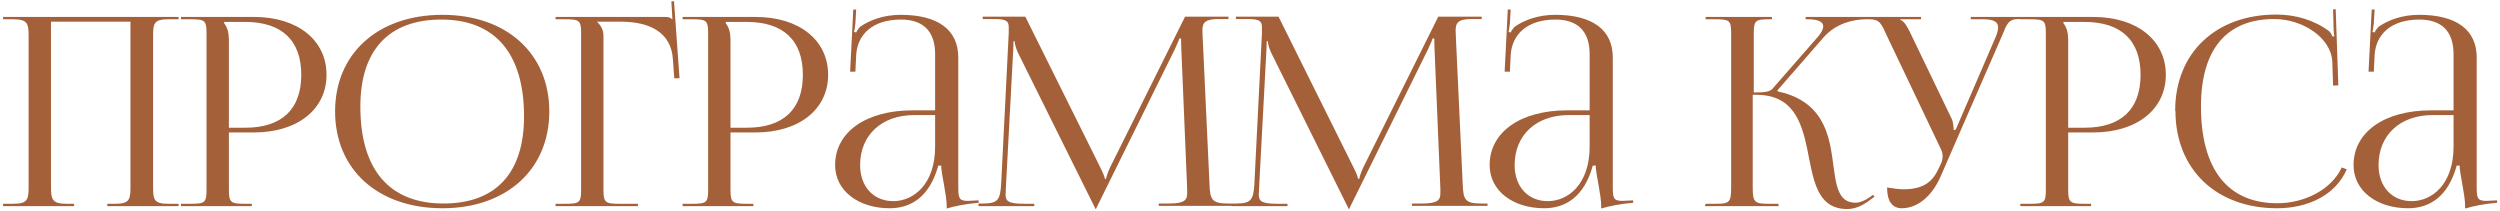 <?xml version="1.0" encoding="UTF-8"?> <svg xmlns="http://www.w3.org/2000/svg" width="570" height="48" viewBox="0 0 570 48" fill="none"> <path d="M0.704 47V46.46H2.984C6.164 46.46 6.524 45.62 6.524 42.74V8.12C6.524 5.24 6.164 4.4 2.984 4.4H0.704V3.86H40.724V4.4H38.384C35.204 4.4 34.904 5.24 34.904 8.12V42.74C34.904 45.62 35.204 46.46 38.384 46.46H40.724V47H24.464V46.46H26.264C29.384 46.46 29.744 45.62 29.744 42.74V4.94H11.624V42.74C11.624 45.62 12.044 46.46 15.224 46.46H16.904V47H0.704ZM51.108 5V5.3C51.888 6.26 52.188 7.64 52.188 9.02V29.12H55.908C64.248 29.12 68.688 24.92 68.688 17.06C68.688 9.2 64.248 5 55.908 5H51.108ZM41.268 47V46.46H43.548C46.728 46.46 47.088 46.16 47.088 43.28V7.58C47.088 4.7 46.728 4.4 43.548 4.4H41.268V3.86H57.888C67.848 3.86 74.448 9.14 74.448 17.06C74.448 24.92 67.848 30.2 57.888 30.2H52.188V43.28C52.188 46.16 52.608 46.46 55.788 46.46H57.408V47H41.268ZM100.881 47.48C86.181 47.48 76.401 38.66 76.401 25.4C76.401 12.2 86.181 3.38 100.881 3.38C115.461 3.38 125.241 12.2 125.241 25.4C125.241 38.66 115.461 47.48 100.881 47.48ZM101.121 46.4C113.061 46.4 119.481 39.44 119.481 26.54C119.481 12.2 112.881 4.46 100.641 4.46C88.641 4.46 82.161 11.42 82.161 24.32C82.161 38.66 88.761 46.4 101.121 46.4ZM126.671 47V46.46H128.951C132.131 46.46 132.491 46.16 132.491 43.28V7.58C132.491 4.7 132.131 4.4 128.951 4.4H126.671V3.86H151.451C152.531 3.86 152.771 3.98 153.251 4.4H153.311L153.071 0.32L153.671 0.26L154.931 17.84H153.731L153.431 13.64C153.071 7.16 147.851 4.94 141.491 4.94H136.151V5C136.931 5.72 137.591 6.8 137.591 8.12V43.28C137.591 46.16 138.011 46.46 141.191 46.46H145.451V47H126.671ZM165.473 5V5.3C166.253 6.26 166.553 7.64 166.553 9.02V29.12H170.273C178.613 29.12 183.053 24.92 183.053 17.06C183.053 9.2 178.613 5 170.273 5H165.473ZM155.633 47V46.46H157.913C161.093 46.46 161.453 46.16 161.453 43.28V7.58C161.453 4.7 161.093 4.4 157.913 4.4H155.633V3.86H172.253C182.213 3.86 188.813 9.14 188.813 17.06C188.813 24.92 182.213 30.2 172.253 30.2H166.553V43.28C166.553 46.16 166.973 46.46 170.153 46.46H171.773V47H155.633ZM213.207 25.16V12.32C213.207 7.16 210.507 4.46 205.407 4.46C198.867 4.46 195.447 7.94 195.207 12.62L195.027 16.34H193.827L194.547 2.18H195.207L195.027 5.36C194.907 6.2 194.847 6.86 194.727 7.28L195.207 7.4C195.267 7.22 195.807 6.32 196.227 6.02C198.267 4.64 201.387 3.38 205.347 3.38C213.867 3.38 218.487 6.8 218.487 13.1V42.74C218.487 45.14 218.667 45.8 220.647 45.8C221.067 45.8 221.487 45.74 221.967 45.74L223.107 45.68L223.167 46.22C219.927 46.52 217.707 47 215.847 47.54V47.06C215.847 44.36 214.647 39.86 214.587 37.76H213.927C211.947 44.96 207.627 47.48 202.827 47.48C195.747 47.48 190.407 43.52 190.407 37.64C190.407 30.14 197.427 25.16 208.047 25.16H213.207ZM213.207 26.24H208.407C201.027 26.24 196.107 30.8 196.107 37.64C196.107 42.56 199.167 45.86 203.667 45.86C208.287 45.86 213.207 42.02 213.207 33.44V26.24ZM223.093 47V46.4H224.173C227.533 46.4 228.013 45.5 228.253 42.14L229.993 7.52V6.26C229.993 4.88 229.573 4.34 226.693 4.34H224.053V3.8H233.773L250.873 38.18C251.473 39.38 251.893 40.4 251.893 40.76H252.193C252.193 40.4 252.673 39.08 253.093 38.18L270.193 3.8H280.093V4.34H277.873C274.633 4.34 274.153 5.24 274.153 6.98C274.153 7.46 274.213 8 274.213 8.6L275.773 42.14C275.893 45.56 276.373 46.4 279.973 46.4H281.413V46.94H264.193V46.4H266.593C270.193 46.4 270.673 45.5 270.673 44.06V43.04L269.353 11.42C269.293 10.34 269.293 9.44 269.293 8.78H268.873C268.873 8.96 268.453 9.98 267.853 11.24L250.093 47.18L249.913 47.6H249.733L249.553 47.18L232.033 11.9C231.493 10.7 231.313 9.56 231.313 9.38H231.073C231.073 9.92 231.073 10.34 231.013 11.42L229.333 42.92C229.333 43.46 229.273 43.94 229.273 44.36C229.273 45.8 229.813 46.46 233.473 46.46H235.813V47H223.093ZM280.825 47V46.4H281.905C285.265 46.4 285.745 45.5 285.985 42.14L287.725 7.52V6.26C287.725 4.88 287.305 4.34 284.425 4.34H281.785V3.8H291.505L308.605 38.18C309.205 39.38 309.625 40.4 309.625 40.76H309.925C309.925 40.4 310.405 39.08 310.825 38.18L327.925 3.8H337.825V4.34H335.605C332.365 4.34 331.885 5.24 331.885 6.98C331.885 7.46 331.945 8 331.945 8.6L333.505 42.14C333.625 45.56 334.105 46.4 337.705 46.4H339.145V46.94H321.925V46.4H324.325C327.925 46.4 328.405 45.5 328.405 44.06V43.04L327.085 11.42C327.025 10.34 327.025 9.44 327.025 8.78H326.605C326.605 8.96 326.185 9.98 325.585 11.24L307.825 47.18L307.645 47.6H307.465L307.285 47.18L289.765 11.9C289.225 10.7 289.045 9.56 289.045 9.38H288.805C288.805 9.92 288.805 10.34 288.745 11.42L287.065 42.92C287.065 43.46 287.005 43.94 287.005 44.36C287.005 45.8 287.545 46.46 291.205 46.46H293.545V47H280.825ZM362.436 25.16V12.32C362.436 7.16 359.736 4.46 354.636 4.46C348.096 4.46 344.676 7.94 344.436 12.62L344.256 16.34H343.056L343.776 2.18H344.436L344.256 5.36C344.136 6.2 344.076 6.86 343.956 7.28L344.436 7.4C344.496 7.22 345.036 6.32 345.456 6.02C347.496 4.64 350.616 3.38 354.576 3.38C363.096 3.38 367.716 6.8 367.716 13.1V42.74C367.716 45.14 367.896 45.8 369.876 45.8C370.296 45.8 370.716 45.74 371.196 45.74L372.336 45.68L372.396 46.22C369.156 46.52 366.936 47 365.076 47.54V47.06C365.076 44.36 363.876 39.86 363.816 37.76H363.156C361.176 44.96 356.856 47.48 352.056 47.48C344.976 47.48 339.636 43.52 339.636 37.64C339.636 30.14 346.656 25.16 357.276 25.16H362.436ZM362.436 26.24H357.636C350.256 26.24 345.336 30.8 345.336 37.64C345.336 42.56 348.396 45.86 352.896 45.86C357.516 45.86 362.436 42.02 362.436 33.44V26.24ZM388.7 47L388.88 46.46H391.22C394.34 46.46 394.7 46.1 394.7 42.74V7.58C394.7 4.7 394.34 4.4 391.22 4.4H388.88V3.86H404V4.4H403.4C400.22 4.4 399.86 4.7 399.86 7.58V21.08C402.2 21.08 403.52 20.96 404.12 20.24L414.56 8.3C415.34 7.34 415.7 6.62 415.7 6.02C415.7 4.88 414.32 4.4 412.28 4.4H411.68V3.86H426.26V4.4H425.42C422.54 4.4 418.52 5.36 415.76 8.54L405.26 20.6L405.32 20.84C413.66 22.58 416.24 27.98 417.32 33.32C418.64 39.8 417.98 46.22 423.08 46.22C423.92 46.22 425 45.86 426.2 45.02L427.04 44.42L427.4 44.84L426.56 45.44C424.7 46.94 422.9 47.66 421.16 47.66C414.08 47.66 413.42 40.64 412.04 33.92C410.72 27.68 408.74 21.62 400.46 21.62H399.62V42.74C399.62 46.1 400.04 46.46 403.22 46.46H405.5V47H388.7ZM433.612 47.48C431.452 47.48 430.252 45.92 430.252 42.74C431.212 42.92 433.072 43.16 433.912 43.16C438.892 43.16 440.752 41.18 442.072 38.3L442.612 37.16C442.792 36.74 442.912 36.2 442.912 35.6C442.912 35.06 442.792 34.46 442.432 33.8L430.192 8.12C428.932 5.36 428.572 4.4 426.232 4.4H425.212V3.86H437.992V4.4H433.252V4.52C434.212 4.82 434.932 6.26 435.472 7.34L444.952 27.02C445.372 27.86 445.432 29.18 445.432 29.54V29.66L445.912 29.54L455.152 8.12C455.392 7.46 455.572 6.8 455.572 6.26C455.572 5.18 454.852 4.4 452.332 4.4H449.332V3.86H460.672V4.34H460.252C457.912 4.34 457.552 5.48 456.472 8.12L442.492 40.16C440.392 45.02 436.972 47.48 433.612 47.48ZM470.468 5V5.3C471.248 6.26 471.548 7.64 471.548 9.02V29.12H475.268C483.608 29.12 488.048 24.92 488.048 17.06C488.048 9.2 483.608 5 475.268 5H470.468ZM460.628 47V46.46H462.908C466.088 46.46 466.448 46.16 466.448 43.28V7.58C466.448 4.7 466.088 4.4 462.908 4.4H460.628V3.86H477.248C487.208 3.86 493.808 9.14 493.808 17.06C493.808 24.92 487.208 30.2 477.248 30.2H471.548V43.28C471.548 46.16 471.968 46.46 475.148 46.46H476.768V47H460.628ZM496.001 25.28L495.941 25.22C495.941 12.08 505.181 3.32 518.981 3.32C523.421 3.32 527.681 4.58 531.101 7.16C531.401 7.46 531.641 7.94 531.821 8.36L532.241 8.24C532.121 7.76 532.062 7.1 532.062 6.5L531.941 2.12H532.541L533.141 19.46L531.941 19.52L531.761 13.94C531.401 8.54 524.981 4.34 518.501 4.34C507.641 4.34 501.821 11.3 501.821 24.26C501.821 38.6 507.941 46.34 519.221 46.34C525.461 46.34 531.581 43.22 533.921 38.18L535.061 38.6C532.481 44.6 526.061 47.48 519.161 47.48C505.301 47.48 496.001 38.6 496.001 25.28ZM559.409 25.16V12.32C559.409 7.16 556.709 4.46 551.609 4.46C545.069 4.46 541.649 7.94 541.409 12.62L541.229 16.34H540.029L540.749 2.18H541.409L541.229 5.36C541.109 6.2 541.049 6.86 540.929 7.28L541.409 7.4C541.469 7.22 542.009 6.32 542.429 6.02C544.469 4.64 547.589 3.38 551.549 3.38C560.069 3.38 564.689 6.8 564.689 13.1V42.74C564.689 45.14 564.869 45.8 566.849 45.8C567.269 45.8 567.689 45.74 568.169 45.74L569.309 45.68L569.369 46.22C566.129 46.52 563.909 47 562.049 47.54V47.06C562.049 44.36 560.849 39.86 560.789 37.76H560.129C558.149 44.96 553.829 47.48 549.029 47.48C541.949 47.48 536.609 43.52 536.609 37.64C536.609 30.14 543.629 25.16 554.249 25.16H559.409ZM559.409 26.24H554.609C547.229 26.24 542.309 30.8 542.309 37.64C542.309 42.56 545.369 45.86 549.869 45.86C554.489 45.86 559.409 42.02 559.409 33.44V26.24Z" fill="#A46039"></path> </svg> 